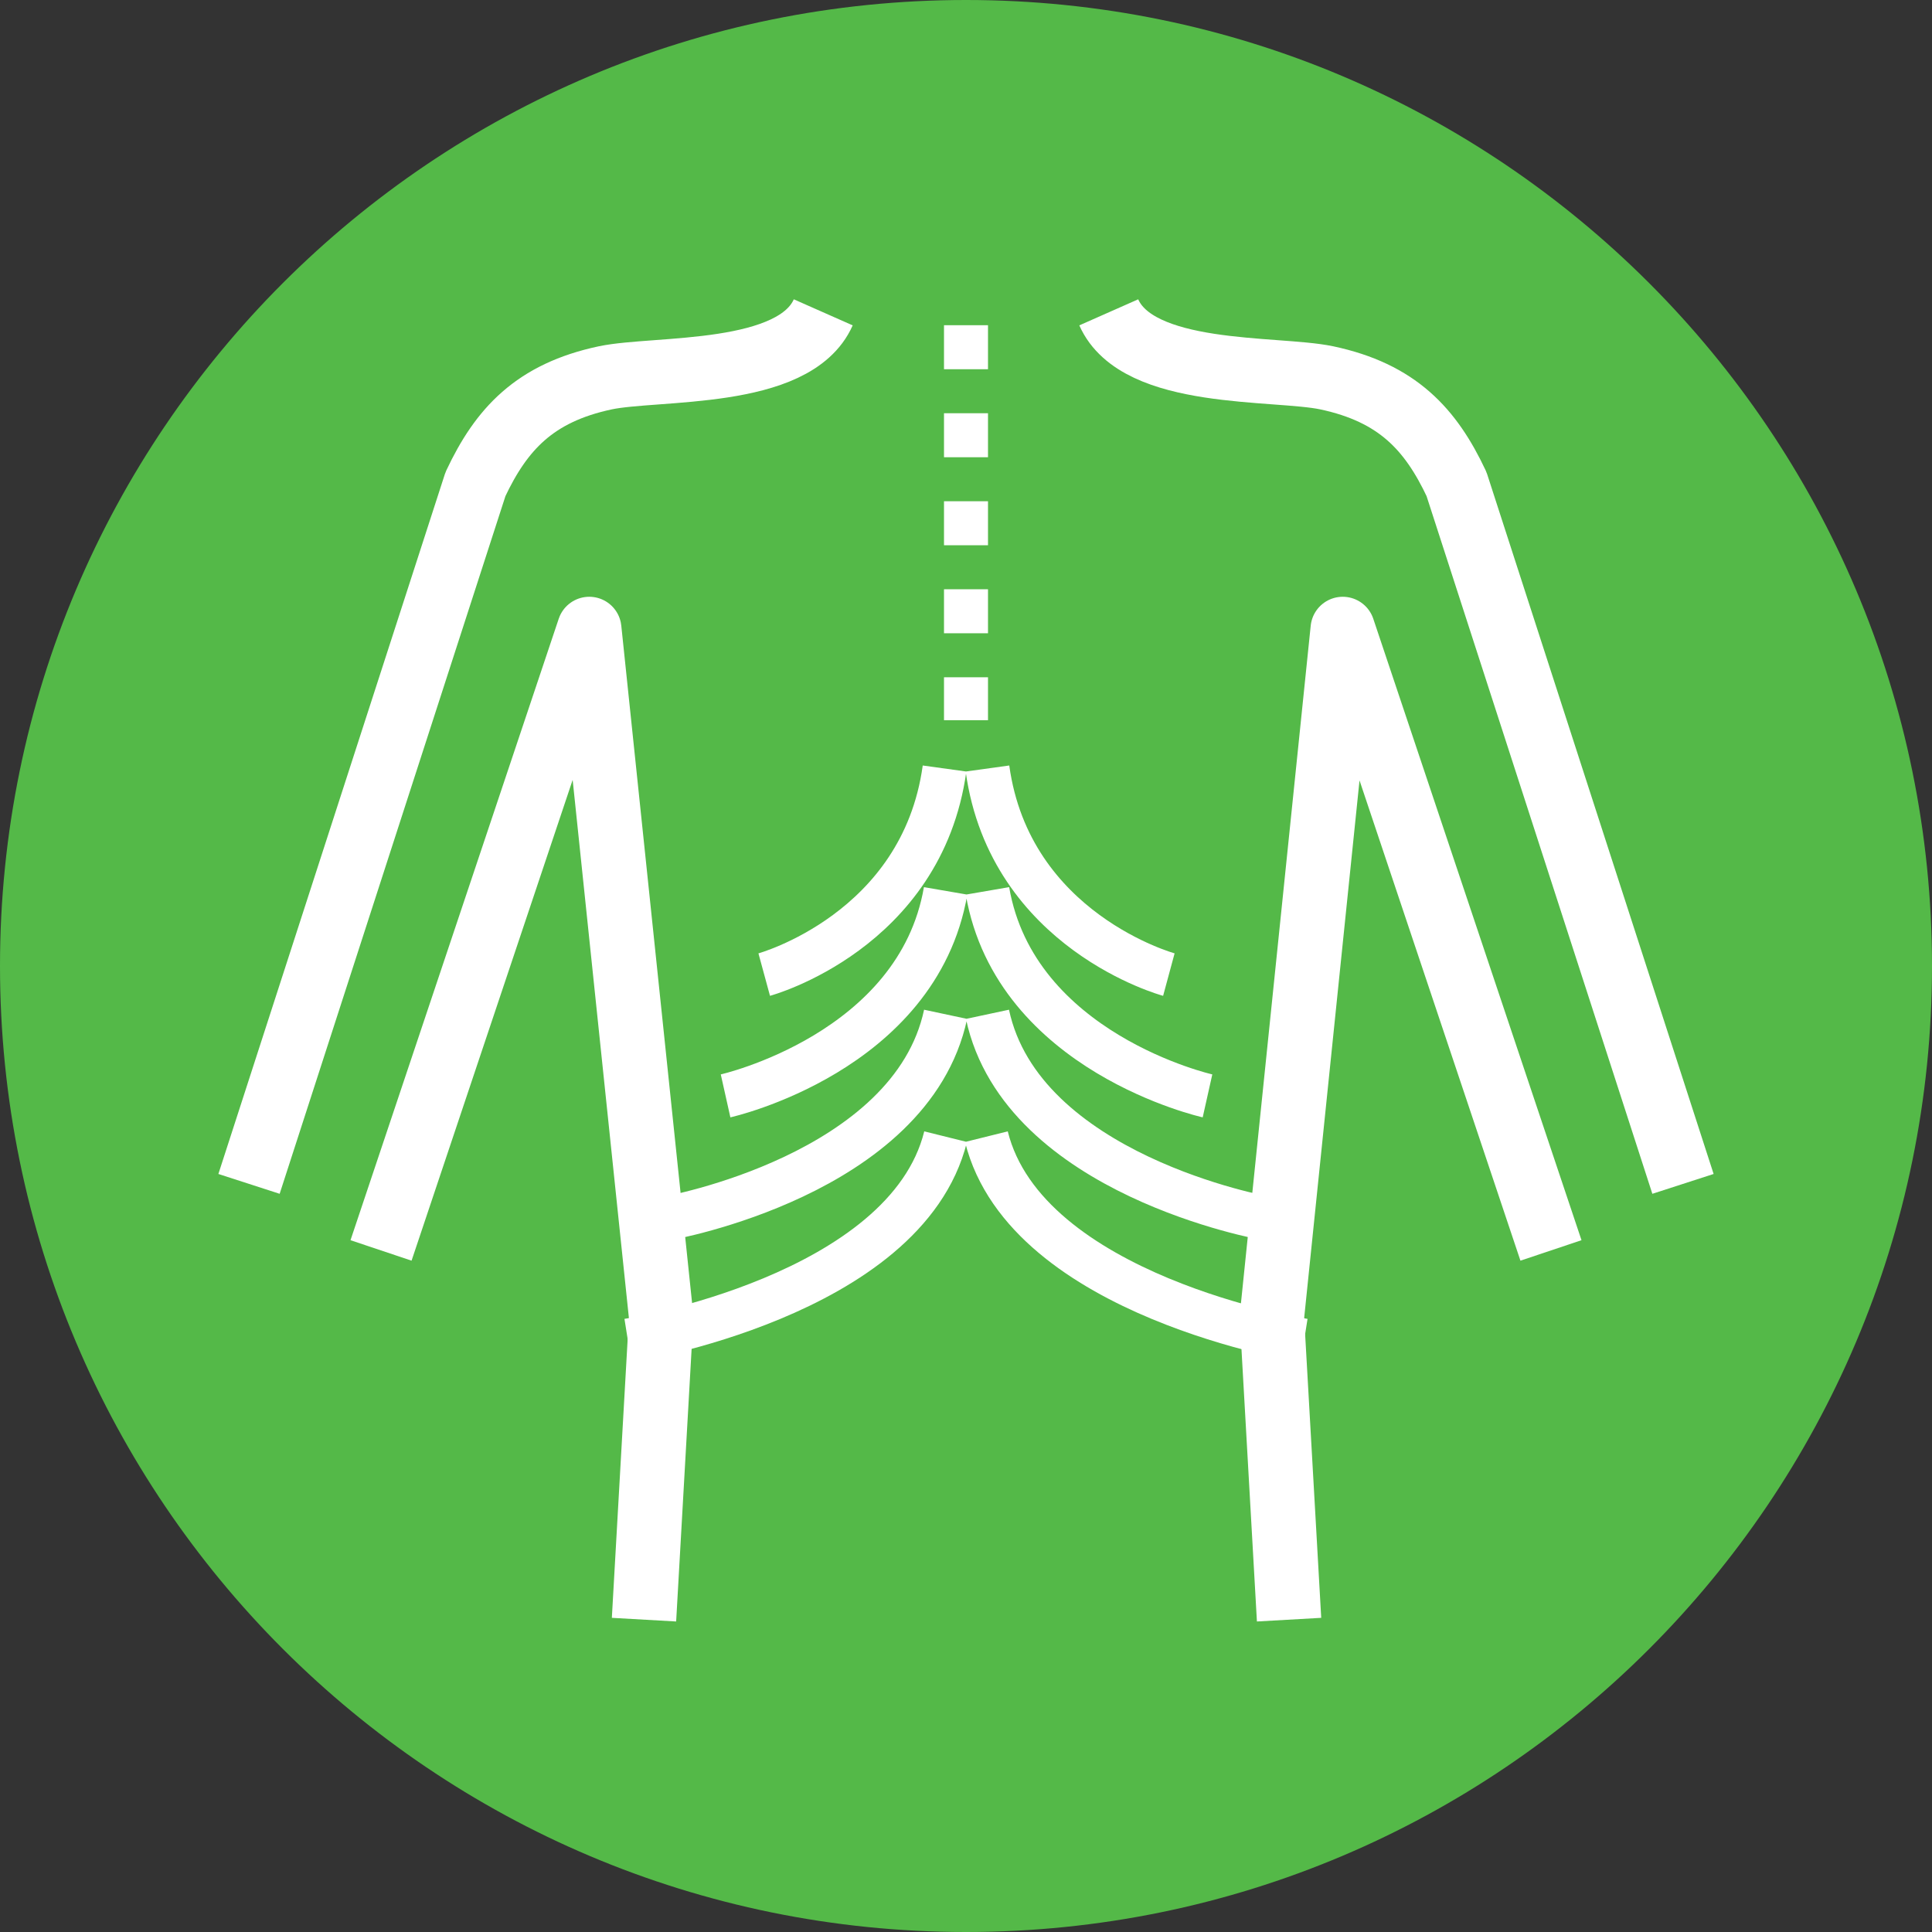 <?xml version="1.0" encoding="UTF-8"?><svg xmlns="http://www.w3.org/2000/svg" xmlns:xlink="http://www.w3.org/1999/xlink" viewBox="0 0 180 180"><rect x="0" y="0" width="180" height="180" fill="#333333" stroke="none"/><defs><style>.e{stroke-linejoin:round;stroke-width:6px;}.e,.f,.g{stroke:#fff;}.e,.f,.g,.h{fill:none;}.f{stroke-dasharray:0 0 4.1 4.1;}.f,.g{stroke-width:4.1px;}.i{fill:#54b948;}.j{clip-path:url(#d);}</style><clipPath id="d"><rect class="h" width="180" height="180"/></clipPath></defs><g id="a"/><g id="b"><g id="c"><g><g class="j"><g><path class="i" d="M90,180c49.7,0,90-40.3,90-90S139.7,0,90,0,0,40.3,0,90s40.3,90,90,90"/><path class="g" d="M92,71.6c2.1,15.2,16.9,19.2,16.9,19.2m-16.9-7.8c2.6,15.1,20.5,19.1,20.5,19.1m-20.5-7.6c3.2,15,25.9,19,25.9,19m-26-7.6c3.7,14.9,29.6,19,29.6,19m-33.5-53.3c-2.1,15.2-16.8,19.2-16.8,19.2m16.9-7.8c-2.6,15.1-20.5,19.1-20.5,19.1m20.5-7.6c-3.2,15-25.9,19-25.9,19m25.9-7.6c-3.7,14.9-29.6,19-29.6,19"/><path class="e" d="M103.3,29.1c2.7,6.1,15.5,5.1,20.3,6.1,6.6,1.4,9.7,4.8,12.1,9.9l21.1,65.2m-12.3,6.2l-19.4-57.9-6.6,64.1,1.6,28.2M76.7,29.1c-2.7,6.1-15.5,5.1-20.3,6.1-6.6,1.4-9.7,4.8-12.1,9.9L23.2,110.3m12.3,6.2l19.4-57.9,6.7,64.1-1.6,28.2"/></g></g><line class="f" x1="90" y1="30.3" x2="90" y2="67.1"/></g></g></g></svg>